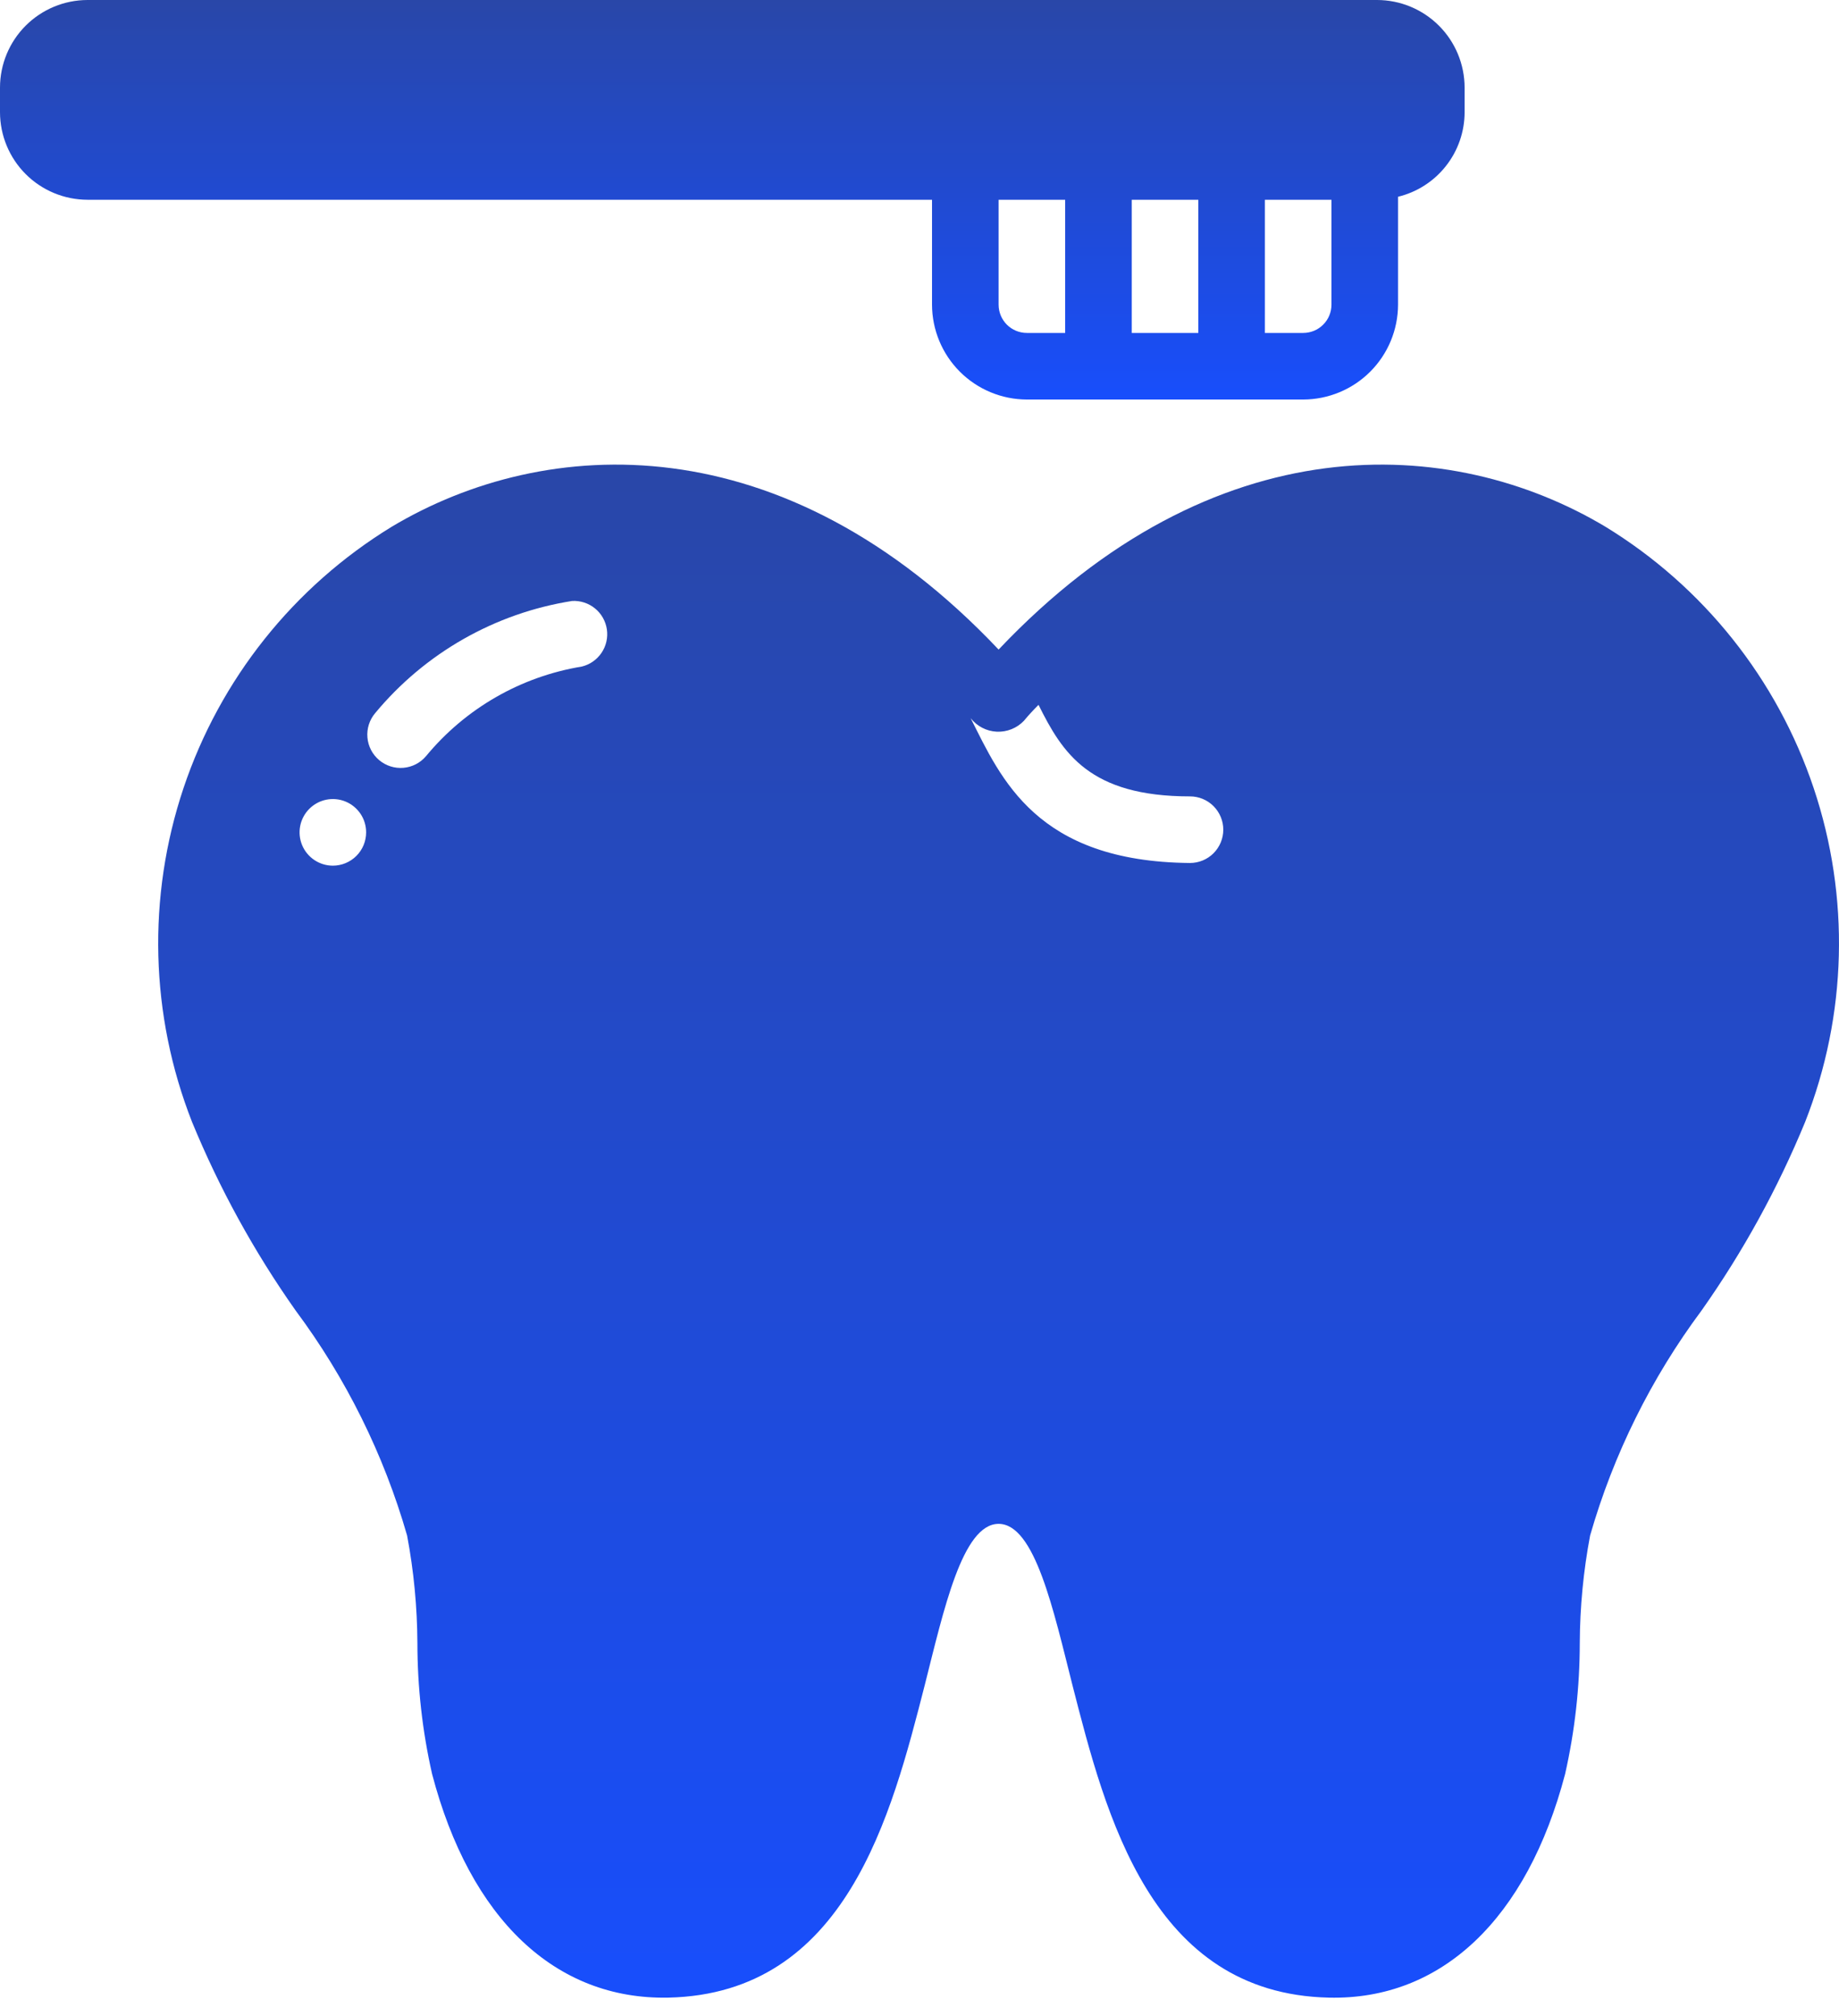 <svg width="73" height="80" viewBox="0 0 73 80" fill="none" xmlns="http://www.w3.org/2000/svg">
<path d="M36.997 12.09C36.999 13.088 37.396 14.045 38.102 14.751C38.808 15.457 39.765 15.854 40.763 15.856H51.73C52.728 15.854 53.685 15.457 54.391 14.751C55.097 14.045 55.494 13.088 55.496 12.09V7.809C56.248 7.627 56.918 7.197 57.397 6.588C57.877 5.979 58.138 5.227 58.138 4.453V3.475C58.137 2.554 57.771 1.67 57.119 1.019C56.468 0.368 55.584 0.001 54.663 0H3.475C2.554 0.001 1.67 0.368 1.019 1.019C0.368 1.67 0.001 2.554 0 3.475V4.453C0.001 5.374 0.368 6.257 1.019 6.909C1.67 7.56 2.554 7.927 3.475 7.928H36.997V12.09ZM50.21 7.928H52.853V12.09C52.853 12.238 52.824 12.384 52.768 12.52C52.712 12.656 52.629 12.78 52.524 12.885C52.42 12.989 52.296 13.072 52.16 13.128C52.023 13.184 51.877 13.213 51.73 13.213H50.21V7.928ZM44.925 7.928H47.568V13.213H44.925V7.928ZM39.64 7.928H42.282V13.213H40.763C40.615 13.213 40.469 13.184 40.333 13.128C40.197 13.072 40.073 12.989 39.968 12.885C39.864 12.78 39.781 12.656 39.725 12.52C39.669 12.384 39.64 12.238 39.64 12.09V7.928Z" fill="url(#paint0_linear_10014_517)"/>
<path d="M63.727 20.903C57.623 17.256 48.202 16.741 39.64 25.779C31.091 16.741 21.656 17.256 15.552 20.903C11.663 23.28 8.736 26.951 7.286 31.272C5.836 35.593 5.956 40.287 7.624 44.529C8.71 47.167 10.088 49.676 11.733 52.007C13.735 54.694 15.234 57.72 16.16 60.94C16.425 62.347 16.562 63.775 16.569 65.207C16.57 66.954 16.765 68.696 17.151 70.4C18.657 76.148 22.04 79.372 26.532 79.279C33.588 79.121 35.385 72.039 36.706 66.885C37.459 63.913 38.199 60.477 39.64 60.477C41.08 60.477 41.82 63.913 42.573 66.885C43.894 72.039 45.691 79.121 52.747 79.279C57.226 79.385 60.622 76.148 62.129 70.4C62.514 68.696 62.709 66.954 62.71 65.207C62.717 63.775 62.854 62.347 63.12 60.94C64.045 57.72 65.545 54.694 67.546 52.007C69.191 49.676 70.569 47.167 71.655 44.529C73.323 40.287 73.443 35.593 71.993 31.272C70.543 26.951 67.616 23.28 63.727 20.903ZM13.213 34.355C12.952 34.355 12.696 34.277 12.479 34.132C12.262 33.987 12.092 33.78 11.992 33.539C11.892 33.297 11.866 33.032 11.917 32.775C11.968 32.519 12.094 32.284 12.279 32.099C12.464 31.914 12.699 31.788 12.955 31.737C13.212 31.686 13.477 31.712 13.719 31.812C13.96 31.912 14.166 32.082 14.312 32.299C14.457 32.516 14.534 32.772 14.534 33.033C14.534 33.384 14.395 33.72 14.147 33.968C13.9 34.215 13.563 34.355 13.213 34.355ZM23.097 26.453C20.674 26.851 18.477 28.114 16.913 30.007C16.687 30.275 16.363 30.443 16.014 30.472C15.665 30.502 15.318 30.392 15.05 30.166C14.782 29.94 14.614 29.617 14.585 29.267C14.555 28.918 14.665 28.571 14.891 28.303C16.869 25.916 19.651 24.332 22.713 23.85C23.042 23.833 23.365 23.939 23.62 24.147C23.874 24.355 24.042 24.651 24.09 24.977C24.138 25.302 24.063 25.634 23.879 25.907C23.695 26.18 23.416 26.375 23.097 26.453ZM47.237 34.249C41.137 34.196 39.74 30.902 38.53 28.501C38.653 28.659 38.809 28.789 38.988 28.882C39.166 28.975 39.362 29.028 39.562 29.038C39.763 29.048 39.964 29.015 40.15 28.94C40.337 28.866 40.505 28.752 40.644 28.607C40.829 28.382 41.027 28.171 41.225 27.973C42.176 29.888 43.247 31.606 47.237 31.606C47.588 31.606 47.924 31.745 48.172 31.993C48.419 32.241 48.559 32.577 48.559 32.927C48.559 33.278 48.419 33.614 48.172 33.862C47.924 34.11 47.588 34.249 47.237 34.249Z" fill="url(#paint1_linear_10014_517)"/>
<defs>
<linearGradient id="paint0_linear_10014_517" x1="29.069" y1="0" x2="29.069" y2="15.856" gradientUnits="userSpaceOnUse">
<stop stop-color="#2947A8"/>
<stop offset="1" stop-color="#184EFC"/>
</linearGradient>
<linearGradient id="paint1_linear_10014_517" x1="39.64" y1="18.44" x2="39.64" y2="79.282" gradientUnits="userSpaceOnUse">
<stop stop-color="#2947A8"/>
<stop offset="1" stop-color="#184EFC"/>
</linearGradient>
</defs>
</svg>
